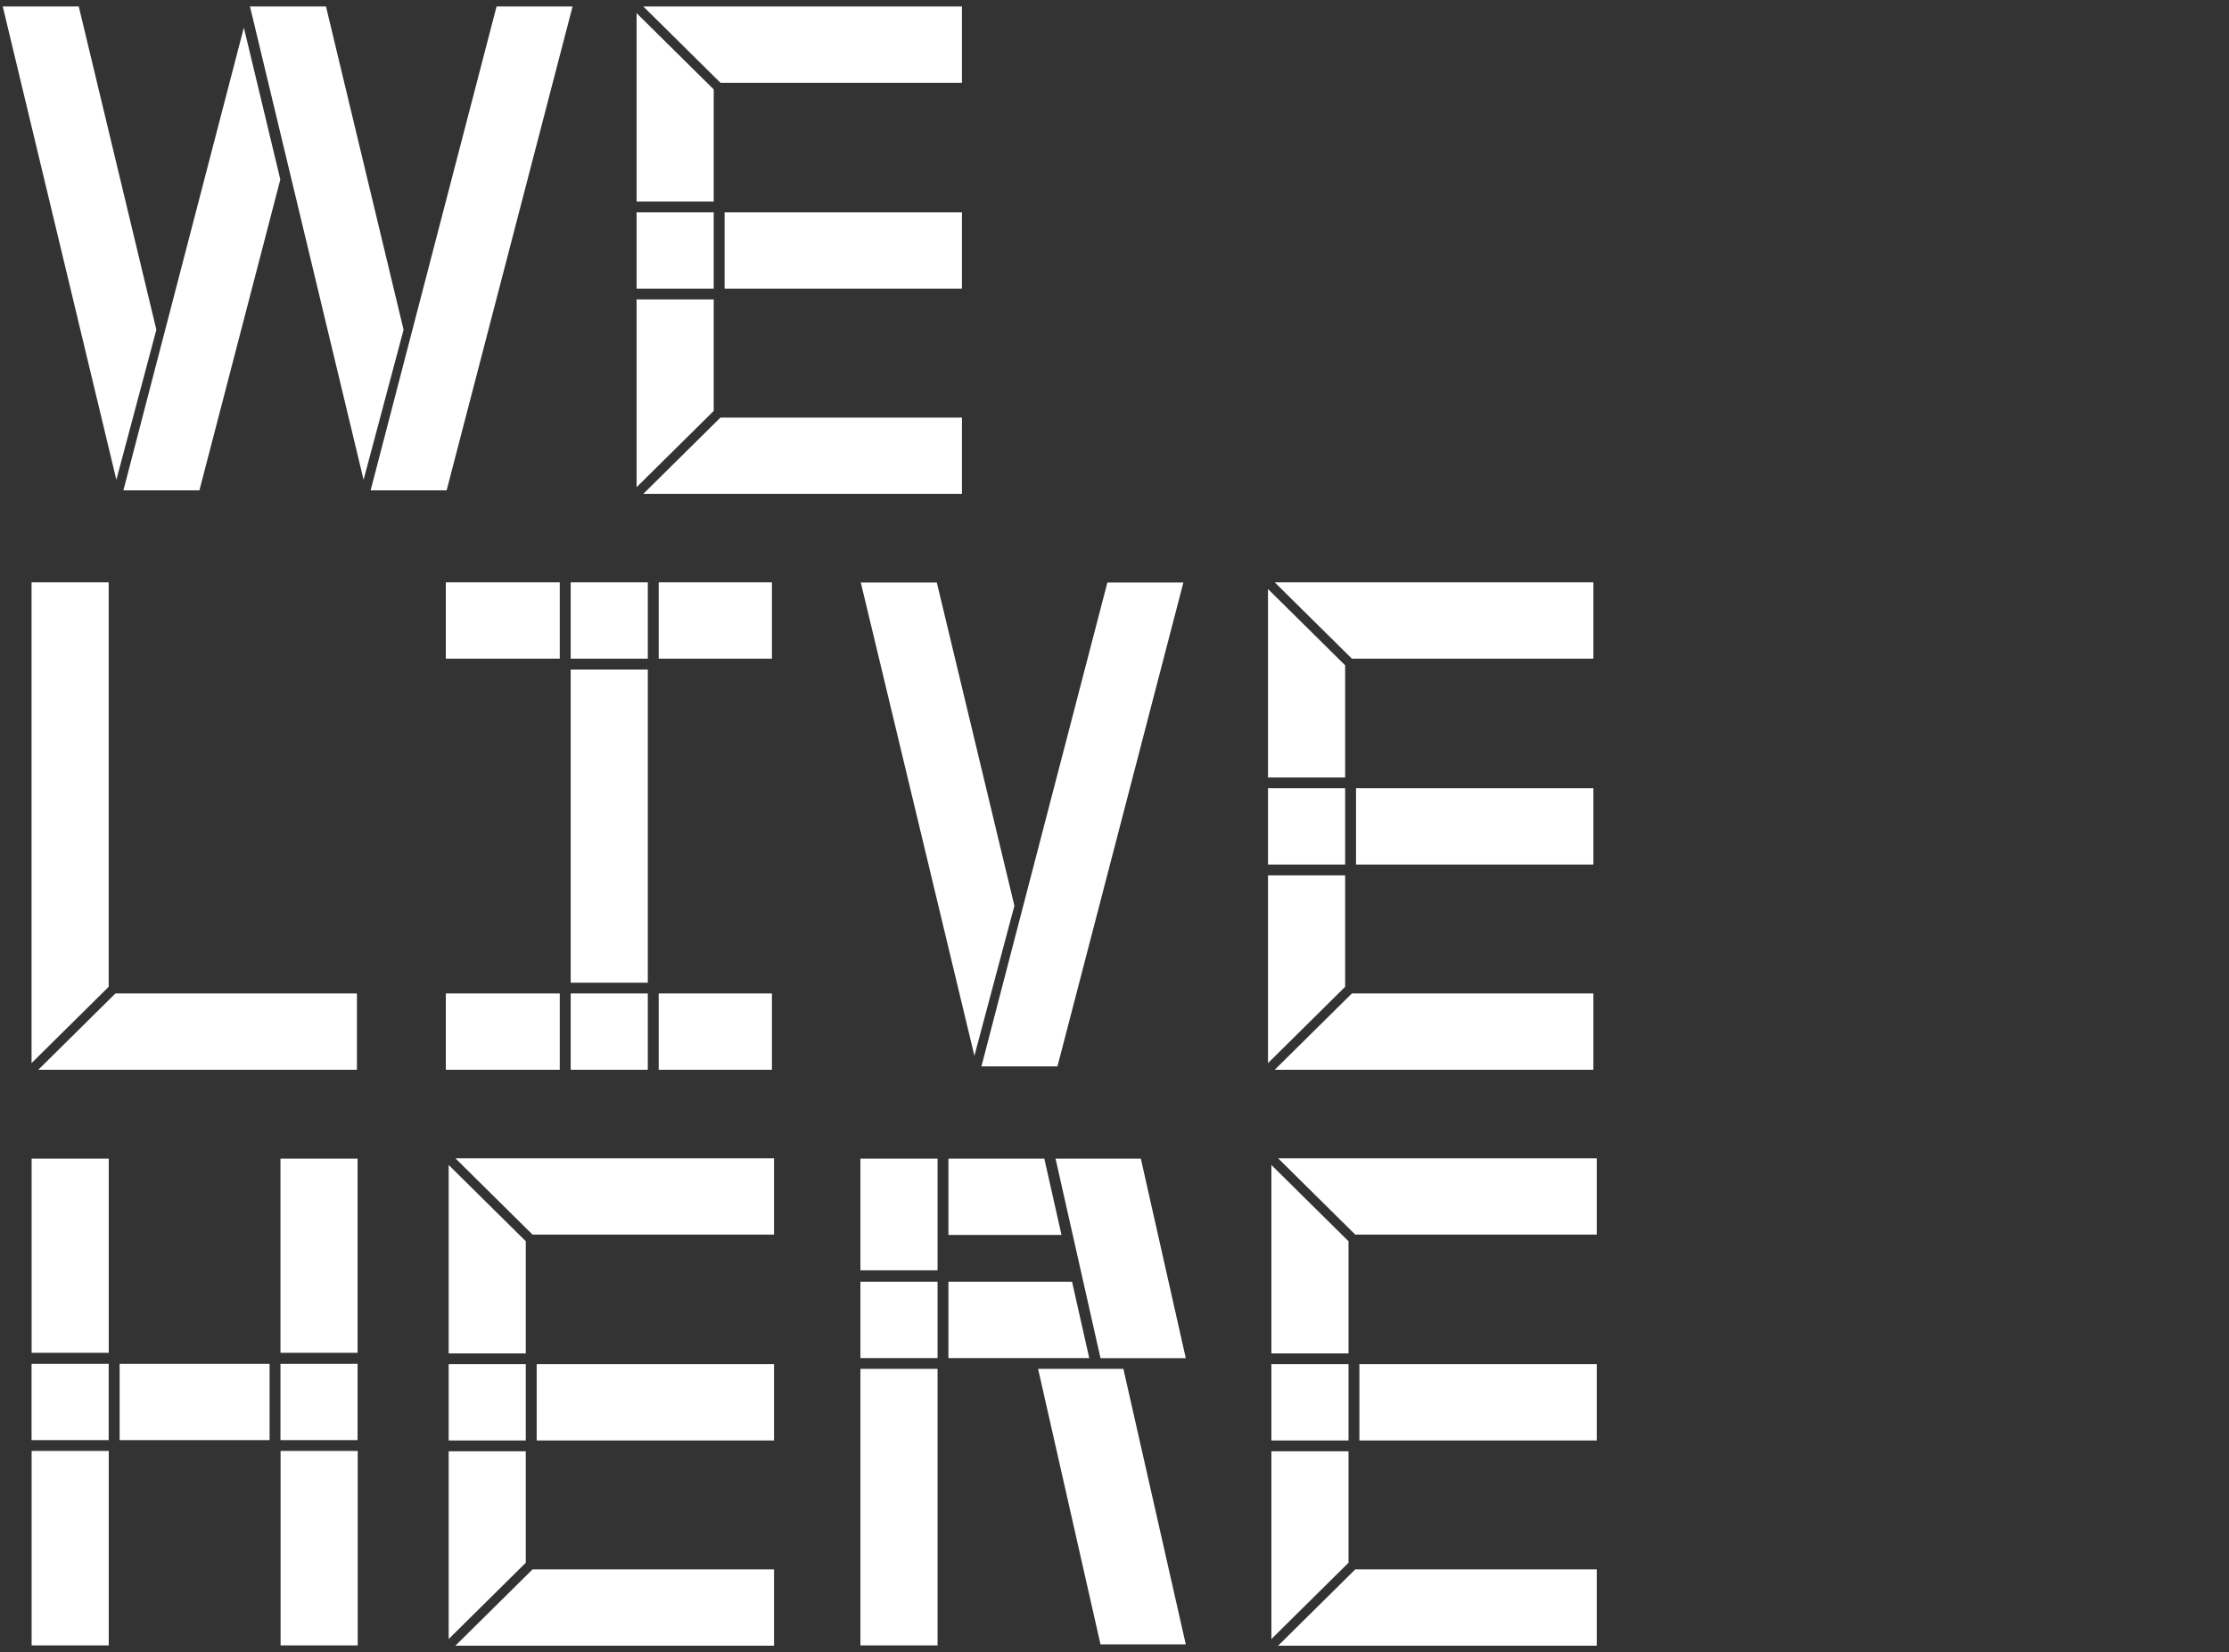 <svg width="344" height="255" viewBox="0 0 344 255" fill="none" xmlns="http://www.w3.org/2000/svg">
<rect x="0" y="0" width="344" height="255" fill="#333333" stroke="none"/>
<path d="M132.788 211.27H144.692V253.954H132.788V211.27ZM132.788 196.06H144.692V178.826H132.788V196.06ZM176.065 178.826H162.903L169.84 209.62H183.002L176.065 178.826ZM99.976 89.884H88.072V89.981H99.976V89.884ZM16.774 152.304V89.884H4.87V164.08L16.774 152.304ZM17.813 153.332L5.91 165.108H55.084V153.332H17.813ZM160.208 211.27L169.84 253.8H183.002L173.37 211.27H160.208ZM16.773 210.496L4.87 210.498L4.871 222.274L16.775 222.273L16.773 210.496ZM43.283 210.498V216.479L43.283 222.274L55.187 222.273L55.186 210.496L43.283 210.498ZM41.603 210.502H18.464V222.274H41.603V210.502ZM55.186 208.798V178.826H43.283V208.798H55.186ZM43.303 223.936V253.954H55.207V223.936H43.303ZM16.784 208.798V178.826H4.88V208.798H16.784ZM4.88 223.936V253.954H16.784V223.936H4.88ZM207.595 135.102H195.691V164.08L207.595 152.304V135.102ZM245.905 121.656H209.275V133.433H245.905V121.656ZM207.595 121.656H195.691V133.433H207.595V121.656ZM207.595 89.884H196.733L208.637 101.661H245.905V89.884H207.595ZM195.691 101.661V119.994H207.595V102.686L195.691 90.91V101.661ZM196.731 165.108H245.905V153.332H208.634L196.731 165.108ZM81.145 223.993H69.242V252.972L81.145 241.196V223.993ZM119.455 210.548H82.825V222.324H119.455V210.548ZM81.145 210.548H69.242V222.324H81.145V210.548ZM144.692 197.832H132.788V209.608H144.692V197.832ZM81.145 178.776H70.283L82.187 190.552H119.455V178.776H81.145ZM69.242 190.553V208.886H81.145V191.578L69.242 179.802V190.553ZM70.281 254H119.455V242.224H82.185L70.281 254ZM208.116 223.993H196.212V252.972L208.116 241.196V223.993ZM246.426 210.548H209.796V222.324H246.426V210.548ZM208.116 210.548H196.212V222.324H208.116V210.548ZM208.116 178.776H197.254L209.157 190.552H246.426V178.776H208.116ZM196.212 190.553V208.886H208.116V191.578L196.212 179.802V190.553ZM197.251 254H246.426V242.224H209.155L197.251 254ZM86.389 89.884H68.805V101.661H86.389V89.884ZM101.659 101.661H119.131V89.884H101.659V101.661ZM99.976 103.336H88.072V151.67H99.976V103.336ZM99.976 89.884H88.072V101.661H99.976V89.884ZM101.659 165.108H119.131V153.332H101.659V165.108ZM86.389 153.332H68.805V165.108H86.389V153.332ZM88.072 165.108H99.976V153.332H88.072V165.108ZM161.169 178.826H146.372V190.603H163.821L161.169 178.826ZM165.45 197.832H146.372V209.608H168.102L165.45 197.832ZM156.551 139.799L144.576 89.904H132.846L150.379 162.955L156.551 139.799ZM157.75 140.436L151.465 164.584H163.195L182.632 89.904H170.902M110.148 46.217H98.244V75.196L110.148 63.419V46.217ZM148.458 32.772H111.828V44.548H148.458V32.772ZM110.148 32.772H98.244V44.548H110.148V32.772ZM99.286 1L111.19 12.776H148.458V1H99.286ZM98.244 31.11H110.148V13.802L98.244 2.026V31.11ZM99.284 76.224H148.458V64.448H111.187L99.284 76.224ZM17.959 74.051L0.426 1H12.155L24.131 50.895L17.959 74.051ZM56.112 74.051L38.579 1H50.309L62.284 50.895L56.112 74.051ZM76.635 1H88.365L68.928 75.68H57.198L63.483 51.532M43.261 27.704L30.775 75.68H19.045L25.33 51.532L37.634 4.259L43.261 27.704Z" fill="white"/>
</svg>
